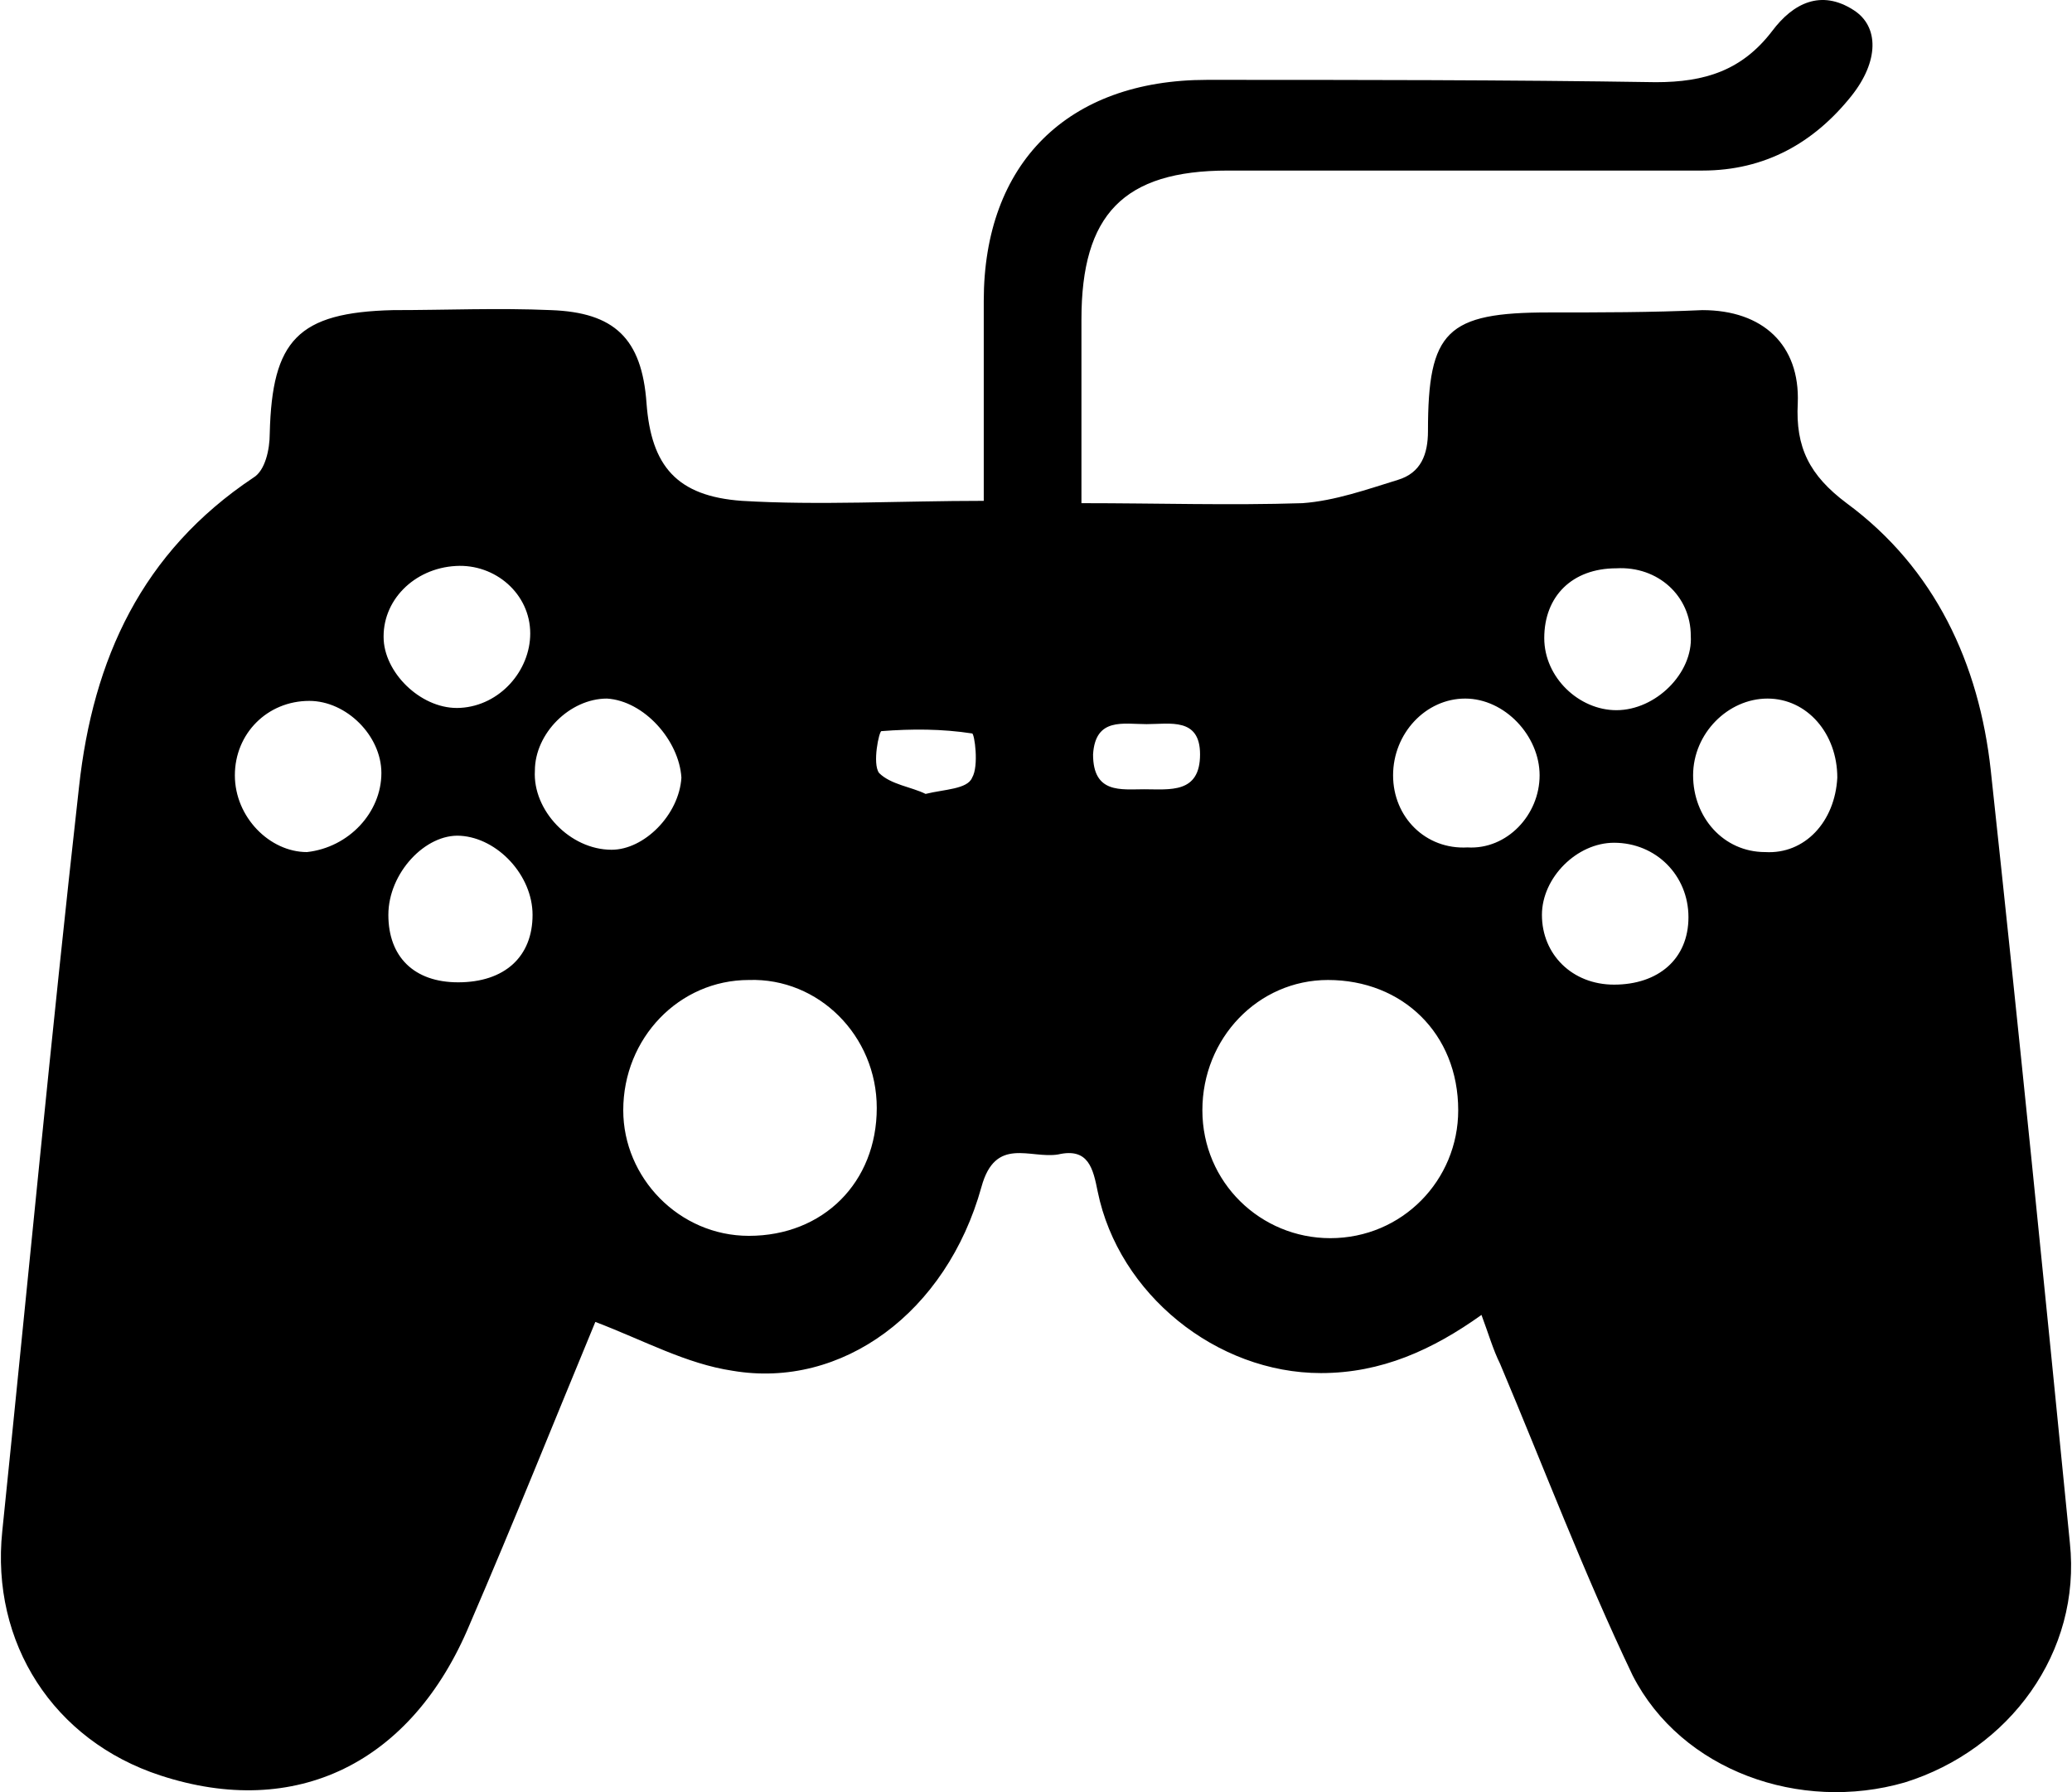 <svg width="74" height="64" viewBox="0 0 74 64" fill="none" xmlns="http://www.w3.org/2000/svg">
<path d="M35.134 17.886C35.134 15.311 35.134 13.069 35.134 10.743C35.134 5.842 38.124 2.852 43.108 2.852C48.424 2.852 53.823 2.852 59.139 2.935C60.884 2.935 62.213 2.52 63.292 1.108C64.04 0.111 65.037 -0.388 66.2 0.36C67.113 0.941 67.113 2.187 66.117 3.433C64.787 5.095 63.043 6.091 60.8 6.091C55.152 6.091 49.504 6.091 43.856 6.091C40.118 6.091 38.623 7.669 38.623 11.407C38.623 13.484 38.623 15.643 38.623 17.969C41.364 17.969 43.939 18.052 46.514 17.969C47.677 17.886 48.839 17.471 49.919 17.139C50.75 16.89 50.999 16.225 50.999 15.394C50.999 11.823 51.664 11.158 55.318 11.158C57.146 11.158 58.973 11.158 60.8 11.075C62.96 11.075 64.289 12.321 64.206 14.398C64.123 15.976 64.621 16.973 65.95 17.969C69.107 20.295 70.685 23.701 71.1 27.522C72.097 36.742 73.011 45.879 73.924 55.099C74.34 59.002 71.765 62.491 68.027 63.654C64.289 64.734 60.053 63.239 58.309 59.833C56.564 56.178 55.152 52.441 53.574 48.703C53.325 48.204 53.159 47.623 52.91 46.958C51.165 48.204 49.338 49.035 47.178 49.035C43.44 49.035 39.952 46.211 39.204 42.556C39.038 41.725 38.872 40.978 37.792 41.227C36.795 41.393 35.549 40.562 35.051 42.39C33.805 46.875 30.067 49.616 26.163 48.952C24.502 48.703 23.007 47.872 21.262 47.208C19.85 50.613 18.355 54.351 16.777 58.006C14.7 62.989 10.547 64.983 5.73 63.405C1.909 62.159 -0.334 58.67 0.081 54.683C0.995 45.795 1.826 36.991 2.822 28.103C3.321 23.535 5.065 19.714 9.052 17.056C9.468 16.806 9.634 16.059 9.634 15.477C9.717 12.155 10.63 11.158 14.036 11.075C15.947 11.075 17.774 10.992 19.684 11.075C21.927 11.158 22.924 12.072 23.09 14.398C23.256 16.64 24.17 17.72 26.495 17.886C29.237 18.052 32.144 17.886 35.134 17.886ZM47.427 34.997C44.935 34.997 42.942 37.074 42.942 39.649C42.942 42.224 45.019 44.217 47.51 44.217C50.085 44.217 52.079 42.141 52.079 39.649C52.079 36.908 50.085 34.997 47.427 34.997ZM26.745 44.134C29.403 44.134 31.313 42.224 31.313 39.566C31.313 36.991 29.237 34.914 26.745 34.997C24.253 34.997 22.259 37.074 22.259 39.649C22.259 42.058 24.253 44.134 26.745 44.134ZM65.618 27.771C65.618 26.193 64.538 24.947 63.126 24.947C61.714 24.947 60.468 26.193 60.468 27.688C60.468 29.183 61.548 30.429 63.043 30.429C64.455 30.512 65.535 29.349 65.618 27.771ZM54.986 27.688C54.986 26.276 53.74 24.947 52.328 24.947C50.916 24.947 49.753 26.193 49.753 27.688C49.753 29.183 50.916 30.346 52.411 30.263C53.823 30.346 54.986 29.1 54.986 27.688ZM13.621 27.605C13.621 26.276 12.375 25.03 11.046 25.03C9.551 25.03 8.388 26.193 8.388 27.688C8.388 29.183 9.634 30.429 10.963 30.429C12.458 30.263 13.621 29.017 13.621 27.605ZM21.678 24.947C20.349 24.947 19.103 26.193 19.103 27.522C19.02 28.934 20.349 30.346 21.844 30.346C23.007 30.346 24.253 29.1 24.336 27.771C24.253 26.442 23.007 25.03 21.678 24.947ZM57.644 35.163C59.222 35.163 60.302 34.25 60.302 32.755C60.302 31.259 59.139 30.096 57.644 30.096C56.315 30.096 55.069 31.343 55.069 32.672C55.069 34.084 56.149 35.163 57.644 35.163ZM57.727 20.295C56.149 20.295 55.152 21.292 55.152 22.787C55.152 24.199 56.398 25.362 57.727 25.362C59.139 25.362 60.468 24.033 60.385 22.704C60.385 21.292 59.222 20.212 57.727 20.295ZM18.937 22.621C18.937 21.209 17.691 20.129 16.279 20.212C14.784 20.295 13.621 21.458 13.704 22.87C13.787 24.116 15.116 25.362 16.445 25.279C17.857 25.196 18.937 23.95 18.937 22.621ZM16.362 35.08C18.023 35.08 19.02 34.167 19.02 32.672C19.02 31.259 17.774 29.93 16.445 29.847C15.199 29.764 13.87 31.176 13.87 32.672C13.87 34.167 14.784 35.08 16.362 35.08ZM33.057 28.352C33.722 28.186 34.553 28.186 34.719 27.771C34.968 27.355 34.802 26.193 34.719 26.193C33.639 26.026 32.559 26.026 31.479 26.11C31.396 26.11 31.147 27.272 31.396 27.605C31.811 28.02 32.559 28.103 33.057 28.352ZM40.865 28.186C41.779 28.186 42.859 28.352 42.859 26.94C42.859 25.611 41.779 25.86 40.948 25.86C40.118 25.86 39.121 25.611 39.038 26.94C39.038 28.352 40.035 28.186 40.865 28.186Z" fill="black"/>
</svg>
